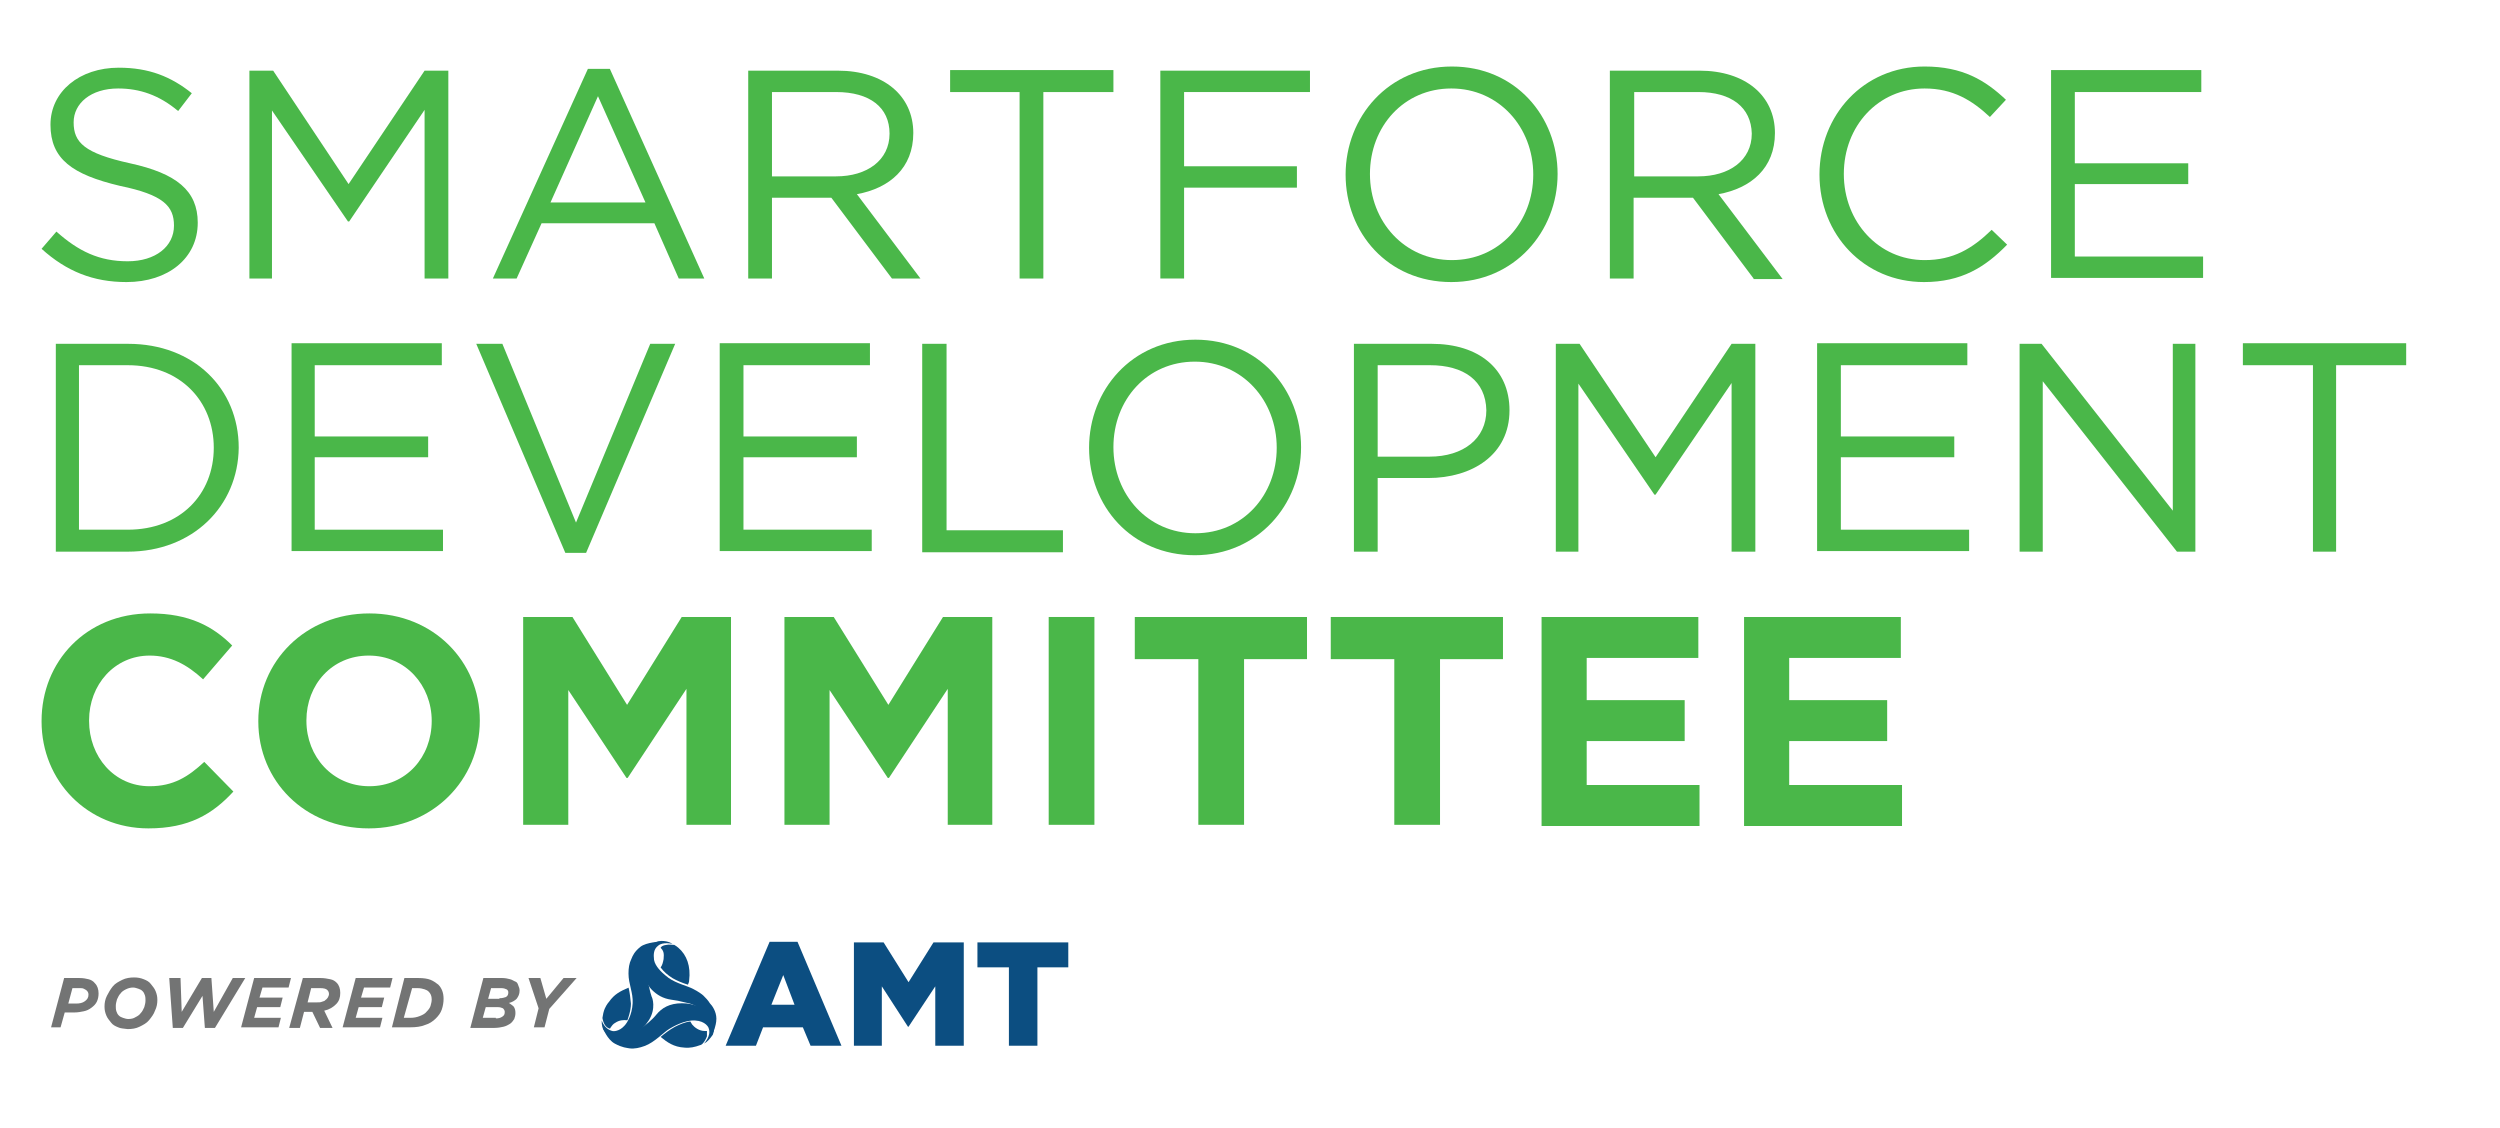 <?xml version="1.0" encoding="utf-8"?>
<!-- Generator: Adobe Illustrator 25.2.0, SVG Export Plug-In . SVG Version: 6.00 Build 0)  -->
<svg version="1.1" id="Layer_1" xmlns="http://www.w3.org/2000/svg" xmlns:xlink="http://www.w3.org/1999/xlink" x="0px" y="0px"
	 viewBox="0 0 421 190" style="enable-background:new 0 0 421 190;" xml:space="preserve">
<style type="text/css">
	.st0{fill:#0C4E81;}
	.st1{fill:#F58821;}
	.st2{enable-background:new    ;}
	.st3{fill:#737474;}
	.st4{fill:#B32C3A;}
	.st5{fill:#971B26;}
	.st6{fill:#700D1E;}
	.st7{fill:#E62F25;}
	.st8{fill:#7553A2;}
	.st9{fill:#104A82;}
	.st10{fill:#56A1D8;}
	.st11{fill:#4AB749;}
	.st12{fill:#48A4DB;}
	.st13{fill:#1C76BC;}
	.st14{fill:#595A5C;}
	.st15{fill:#48A2DA;}
	.st16{fill:#F6881F;}
	.st17{fill:#E82E25;}
	.st18{fill:#57A1D8;}
	.st19{fill:#F68820;}
</style>
<g>
	<g>
		<g>
			<g class="st2">
				<path class="st0" d="M129.6,158.6h4.7l7.4,17.5h-5.2l-1.3-3.1h-6.7l-1.2,3.1h-5.1L129.6,158.6z M133.8,169.2l-1.9-5l-2,5H133.8z
					"/>
				<path class="st0" d="M143.7,158.7h5.1l4.2,6.7l4.2-6.7h5.1v17.4h-4.8v-10l-4.5,6.8h-0.1l-4.4-6.8v10h-4.7V158.7z"/>
				<path class="st0" d="M169.8,162.9h-5.2v-4.2h15.3v4.2h-5.2v13.2h-4.8V162.9z"/>
			</g>
			<g id="Vector_Smart_Object_50_" transform="translate(513.539 236.148)">
				<g>
					<g id="Group_452_63_">
						<g id="Group_444_63_" transform="translate(0.411 4.37)">
							<path id="Path_487_63_" class="st0" d="M-394.9-66.9c-0.1,0-0.3,0-0.4,0c-0.9,0-1.7-0.6-2.1-1.1c-0.1-0.2-0.2-0.3-0.3-0.5
								c-0.9,0.1-1.8,0.5-2.6,0.9c-0.9,0.5-1.7,1.1-2.4,1.7c1.1,0.9,2.2,1.7,4,1.8c0.9,0.1,1.8-0.1,2.6-0.4c0.1,0,0.3-0.1,0.4-0.2
								c0.4-0.4,0.6-0.8,0.8-1.3C-394.9-66.2-394.9-66.5-394.9-66.9"/>
							<path id="Path_488_63_" class="st0" d="M-408.1-74.2c-1.4,0.6-2.4,1.1-3.3,2.4c-0.2,0.2-0.7,0.9-0.9,1.7
								c-0.1,0.3-0.1,0.6-0.2,1c0,0,0.1,0.8,0.5,1.3c0.4,0.5,0.8,0.5,0.8,0.5c0-0.1,0-0.1,0.1-0.2c0.2-0.3,0.4-0.6,0.8-0.8
								c0.6-0.4,1.3-0.5,2-0.4c0,0,0.6-1.5,0.6-2.8C-407.8-72.5-407.9-73.4-408.1-74.2"/>
							<path id="Path_489_63_" class="st0" d="M-398.1-74.7c0.1-0.3,0.2-0.4,0.2-0.7c0.3-2.4-0.4-4.3-1.8-5.5
								c-0.2-0.2-0.4-0.3-0.7-0.5c-0.4,0-0.9-0.1-1.3,0c-0.9,0.1-1,0.5-1,0.5c0.5,0.5,0.6,0.9,0.5,1.9c-0.1,0.5-0.2,1-0.5,1.4
								c0.5,0.7,1.2,1.3,2,1.8C-400-75.4-399.1-75-398.1-74.7"/>
						</g>
						<g id="Group_451_63_">
							<path id="Path_496_63_" class="st0" d="M-395-60.4c0,0,1.3-1.3,0.8-2.6c0-0.1-0.5-1.2-2.3-1.3c-1.8-0.1-3.8,1.1-4.3,1.4
								c-0.9,0.5-2.5,2.3-4.2,2.9c-0.8,0.3-1.7,0.5-2.5,0.4c-0.5-0.1-1.2-0.1-2.5-0.8c-1.3-0.7-2-2.6-2-2.6c0.8,0.6,1.7,1,2.6,1.2
								c1.6,0,2.3,0.2,3.9-1.2c0.7-0.6,1.6-1.2,2.5-2.3s2.2-1.9,4.3-1.9s3.6,0.8,4.5,1.9c0.9,1.1,1.2,2,0.7,3.4
								C-394-61.2-394.4-60.7-395-60.4"/>
							<path id="Path_497_63_" class="st0" d="M-392.9-64.6c0,1.3-0.7,2.6-0.7,2.6s-0.1-1.6-0.6-2.5c-0.3-0.5-0.7-1-1.2-1.4
								c0,0-0.8-1.1-2.6-1.4c-1.8-0.4-1.1-0.3-2.5-0.5c-1.4-0.2-2.4-0.8-3.3-1.7s-1.4-2.5-1.5-3.5c-0.1-1,0.1-2.1,0.6-3
								c0.4-0.8,1.2-1.6,2.5-1.7c1.3,0,1.9,0.5,1.9,0.5s-1.6-0.4-2.4,0.3c-0.8,0.6-0.8,1.5-0.7,2.4c0.2,1.1,1.3,2.1,1.9,2.6
								c0.3,0.2,0.5,0.4,0.5,0.4c1.4,1,3.3,1.4,4.2,1.9c0.8,0.4,1.5,0.9,1.7,1.1c0.4,0.4,0.8,0.8,1.1,1.3
								C-393.6-66.8-392.9-65.8-392.9-64.6"/>
							<path id="Path_498_63_" class="st0" d="M-412.2-64.3c0,0,0.4,1.5,1.9,1.8c0,0,1,0.1,1.9-0.9c0.5-0.5,1.3-1.9,1.4-3.8
								c0.1-1.8-0.7-3.2-0.7-5c0-0.9,0.1-1.7,0.5-2.5c0.2-0.5,0.5-1.2,1.5-2s3.5-0.9,3.5-0.9s-1.5,0.2-2.4,1.9
								c-0.5,1.4-0.7,2.4,0,4.4c0.3,0.8,0.5,2.2,0.8,3c0.1,0.1,0.8,2-0.5,4c-1.3,2-3.1,3.2-5.1,3c-0.8-0.1-2.1-0.7-2.5-1.4
								C-412.3-63.4-412.2-64.3-412.2-64.3"/>
						</g>
					</g>
				</g>
			</g>
		</g>
	</g>
	<g class="st2">
		<path class="st3" d="M10.8,164.7h2.6c0.6,0,1.1,0.1,1.5,0.2s0.8,0.3,1.1,0.7c0.4,0.4,0.6,1,0.6,1.7c0,0.5-0.1,1-0.3,1.4
			s-0.5,0.7-0.9,1c-0.4,0.3-0.8,0.5-1.3,0.6c-0.5,0.1-1,0.2-1.6,0.2h-1.6l-0.7,2.5H8.6L10.8,164.7z M12.8,169c0.6,0,1.1-0.1,1.5-0.4
			c0.4-0.3,0.6-0.6,0.6-1.1c0-0.3-0.1-0.5-0.3-0.7c-0.1-0.1-0.3-0.2-0.5-0.3c-0.2-0.1-0.4-0.1-0.7-0.1h-1.2l-0.7,2.6H12.8z"/>
		<path class="st3" d="M19.9,173c-0.5-0.2-0.9-0.4-1.2-0.8s-0.6-0.7-0.8-1.2s-0.3-0.9-0.3-1.5c0-0.6,0.1-1.2,0.4-1.8s0.6-1.1,1-1.6
			s1-0.8,1.6-1.1c0.6-0.3,1.3-0.4,2-0.4c0.6,0,1.1,0.1,1.6,0.3c0.5,0.2,0.9,0.4,1.2,0.8s0.6,0.7,0.8,1.2s0.3,0.9,0.3,1.5
			c0,0.6-0.1,1.2-0.4,1.8c-0.2,0.6-0.6,1.1-1,1.6s-1,0.8-1.6,1.1c-0.6,0.3-1.3,0.4-2,0.4C20.8,173.2,20.3,173.2,19.9,173z
			 M22.8,171.3c0.4-0.2,0.7-0.4,0.9-0.7c0.3-0.3,0.4-0.6,0.6-1c0.1-0.4,0.2-0.7,0.2-1.1c0-0.3,0-0.6-0.1-0.9
			c-0.1-0.3-0.2-0.5-0.4-0.7c-0.2-0.2-0.4-0.3-0.7-0.4c-0.3-0.1-0.6-0.2-0.9-0.2c-0.4,0-0.8,0.1-1.2,0.3c-0.4,0.2-0.7,0.4-0.9,0.7
			c-0.3,0.3-0.4,0.6-0.6,1c-0.1,0.4-0.2,0.7-0.2,1.1c0,0.3,0,0.6,0.1,0.9c0.1,0.3,0.2,0.5,0.4,0.7c0.2,0.2,0.4,0.3,0.7,0.4
			s0.6,0.2,0.9,0.2C22.1,171.6,22.5,171.5,22.8,171.3z"/>
		<path class="st3" d="M28.5,164.7h1.9l0.2,5.7l3.4-5.7h1.6l0.4,5.7l3.2-5.7h2.1l-5.1,8.4h-1.7l-0.4-5.4l-3.3,5.4h-1.7L28.5,164.7z"
			/>
		<path class="st3" d="M42.8,164.7H49l-0.4,1.6h-4.4l-0.5,1.7h3.9l-0.4,1.6h-3.9l-0.5,1.8h4.5l-0.4,1.6h-6.3L42.8,164.7z"/>
		<path class="st3" d="M51,164.7h3c0.6,0,1.1,0.1,1.6,0.2s0.8,0.3,1.1,0.6c0.4,0.4,0.6,1,0.6,1.7c0,0.8-0.2,1.4-0.7,1.9
			s-1.1,0.9-2,1.1l1.4,2.9h-2.1l-1.3-2.7h-1.4l-0.7,2.7h-1.8L51,164.7z M53.4,168.8c0.3,0,0.6,0,0.8-0.1c0.2-0.1,0.5-0.1,0.6-0.3
			c0.2-0.1,0.3-0.3,0.4-0.4c0.1-0.2,0.2-0.4,0.2-0.6c0-0.3-0.1-0.5-0.3-0.7c-0.2-0.2-0.6-0.3-1.2-0.3h-1.5l-0.6,2.4H53.4z"/>
		<path class="st3" d="M59.9,164.7h6.2l-0.4,1.6h-4.4l-0.5,1.7h3.9l-0.4,1.6h-3.9l-0.5,1.8h4.5l-0.4,1.6h-6.3L59.9,164.7z"/>
		<path class="st3" d="M68.1,164.7h2.4c0.8,0,1.5,0.1,2,0.3s0.9,0.5,1.3,0.8c0.6,0.6,0.9,1.4,0.9,2.4c0,0.6-0.1,1.2-0.3,1.8
			c-0.2,0.6-0.6,1.1-1,1.5c-0.5,0.5-1.1,0.9-1.8,1.1c-0.7,0.3-1.6,0.4-2.5,0.4h-3.1L68.1,164.7z M69.1,171.4c0.6,0,1.1-0.1,1.6-0.3
			c0.5-0.2,0.9-0.4,1.2-0.8c0.3-0.3,0.5-0.6,0.6-0.9c0.1-0.4,0.2-0.7,0.2-1.1c0-0.6-0.2-1-0.5-1.3c-0.2-0.2-0.4-0.3-0.7-0.4
			c-0.3-0.1-0.7-0.2-1.2-0.2h-0.9l-1.4,5H69.1z"/>
		<path class="st3" d="M81.4,164.7h3.2c0.5,0,0.9,0.1,1.3,0.2c0.4,0.1,0.6,0.3,0.9,0.4s0.4,0.4,0.5,0.7c0.1,0.2,0.2,0.5,0.2,0.8
			c0,0.6-0.2,1-0.5,1.4c-0.3,0.3-0.8,0.6-1.3,0.7c0.3,0.2,0.6,0.4,0.8,0.6c0.2,0.3,0.3,0.6,0.3,1.1c0,0.4-0.1,0.7-0.2,1
			c-0.2,0.3-0.4,0.6-0.7,0.8c-0.3,0.2-0.7,0.4-1.1,0.5s-1,0.2-1.5,0.2h-4.1L81.4,164.7z M83.5,171.5c0.5,0,0.8-0.1,1.1-0.3
			c0.3-0.2,0.4-0.4,0.4-0.8c0-0.2-0.1-0.4-0.3-0.6c-0.2-0.1-0.5-0.2-0.9-0.2h-2l-0.5,1.8H83.5z M84.1,168.1c0.5,0,0.8-0.1,1.1-0.2
			c0.3-0.2,0.4-0.4,0.4-0.8c0-0.2-0.1-0.4-0.3-0.5c-0.2-0.1-0.5-0.2-0.9-0.2h-1.7l-0.5,1.8H84.1z"/>
		<path class="st3" d="M90.7,169.8l-1.7-5.1h2l1,3.5l2.9-3.5h2.2l-4.6,5.2l-0.8,3.1h-1.8L90.7,169.8z"/>
	</g>
</g>
<g>
	<g>
		<path class="st11" d="M21.9,27.5c7.8,1.7,11.4,4.6,11.4,10c0,6-5,10-12,10c-5.6,0-10.1-1.8-14.3-5.6l2.5-2.9c3.7,3.3,7.2,5,12,5
			c4.7,0,7.8-2.5,7.8-6c0-3.3-1.8-5.2-9.1-6.7C12.2,29.4,8.5,26.8,8.5,21c0-5.6,4.9-9.6,11.5-9.6c5.1,0,8.8,1.5,12.3,4.3L30,18.7
			c-3.2-2.7-6.5-3.8-10.1-3.8c-4.6,0-7.5,2.5-7.5,5.7C12.4,24,14.2,25.8,21.9,27.5z"/>
		<path class="st11" d="M58.8,37.3h-0.2L45.8,18.6v28.3H42v-35h4L58.7,31l12.8-19.1h4v35h-4V18.5L58.8,37.3z"/>
		<path class="st11" d="M118.6,46.9h-4.3l-4.1-9.3H91.2L87,46.9h-4l16-35.3h3.7L118.6,46.9z M100.7,16.2l-8,17.9h16L100.7,16.2z"/>
		<path class="st11" d="M150.2,46.9L140,33.3h-10v13.6h-4v-35h15.1c7.7,0,12.7,4.2,12.7,10.5c0,5.9-4,9.3-9.5,10.3L155,46.9H150.2z
			 M140.8,15.5H130v14.2h10.8c5.2,0,9-2.7,9-7.2C149.8,18.1,146.5,15.5,140.8,15.5z"/>
		<path class="st11" d="M175.7,46.9h-4V15.5H160v-3.7h27.5v3.7h-11.8V46.9z"/>
		<path class="st11" d="M220.6,15.5h-21.2V28h19v3.6h-19v15.3h-4v-35h25.2V15.5z"/>
		<path class="st11" d="M244.4,47.5c-10.7,0-17.8-8.3-17.8-18.1c0-9.7,7.2-18.2,17.9-18.2c10.7,0,17.8,8.4,17.8,18.1
			C262.3,39,255,47.5,244.4,47.5z M244.4,14.9c-8,0-13.7,6.4-13.7,14.4c0,8,5.8,14.5,13.8,14.5c8,0,13.7-6.4,13.7-14.4
			C258.2,21.4,252.4,14.9,244.4,14.9z"/>
		<path class="st11" d="M295.3,46.9l-10.2-13.6h-10v13.6h-4v-35h15.1c7.7,0,12.7,4.2,12.7,10.5c0,5.9-4,9.3-9.5,10.3l10.8,14.3
			H295.3z M286,15.5h-10.8v14.2h10.8c5.2,0,9-2.7,9-7.2C294.9,18.1,291.6,15.5,286,15.5z"/>
		<path class="st11" d="M324,47.5c-10.1,0-17.6-8-17.6-18.1c0-10,7.4-18.2,17.7-18.2c6.4,0,10.2,2.3,13.7,5.6l-2.7,2.9
			c-3-2.8-6.2-4.8-11-4.8c-7.8,0-13.6,6.3-13.6,14.4s5.9,14.5,13.6,14.5c4.8,0,8-1.9,11.3-5.1l2.6,2.5C334.3,45,330.3,47.5,324,47.5
			z"/>
		<path class="st11" d="M370.8,15.5h-21.4v12h19.1V31h-19.1v12.2H371v3.6h-25.6v-35h25.3V15.5z"/>
		<path class="st11" d="M21.5,92.9H9.4v-35h12.2c11,0,18.6,7.5,18.6,17.5C40.1,85.2,32.5,92.9,21.5,92.9z M21.5,61.5h-8.2v27.7h8.2
			c8.9,0,14.5-6,14.5-13.8S30.4,61.5,21.5,61.5z"/>
		<path class="st11" d="M74.4,61.5H53v12h19.1V77H53v12.2h21.6v3.6H49.1v-35h25.3V61.5z"/>
		<path class="st11" d="M109.5,57.9h4.2L98.7,93.1h-3.5L80.2,57.9h4.4L97,88L109.5,57.9z"/>
		<path class="st11" d="M146.6,61.5h-21.4v12h19.1V77h-19.1v12.2h21.6v3.6h-25.6v-35h25.3V61.5z"/>
		<path class="st11" d="M155.4,57.9h4v31.4H179v3.7h-23.7V57.9z"/>
		<path class="st11" d="M201.2,93.5c-10.7,0-17.8-8.3-17.8-18.1c0-9.7,7.2-18.2,17.9-18.2c10.7,0,17.8,8.4,17.8,18.1
			C219.1,85,211.8,93.5,201.2,93.5z M201.2,60.9c-8,0-13.7,6.4-13.7,14.4c0,8,5.8,14.5,13.8,14.5c8,0,13.7-6.4,13.7-14.4
			C215,67.4,209.2,60.9,201.2,60.9z"/>
		<path class="st11" d="M240.5,80.5H232v12.4h-4v-35h13.1c7.9,0,13.1,4.2,13.1,11.2C254.2,76.6,247.9,80.5,240.5,80.5z M240.8,61.5
			H232v15.4h8.7c5.8,0,9.6-3.1,9.6-7.8C250.2,64.1,246.5,61.5,240.8,61.5z"/>
		<path class="st11" d="M278.8,83.3h-0.2l-12.8-18.7v28.3H262v-35h4L278.8,77l12.8-19.1h4v35h-4V64.5L278.8,83.3z"/>
		<path class="st11" d="M331.3,61.5H310v12h19.1V77H310v12.2h21.6v3.6H306v-35h25.3V61.5z"/>
		<path class="st11" d="M365.9,57.9h3.8v35h-3.1L344,64.2v28.7h-3.9v-35h3.7l22.1,28.1V57.9z"/>
		<path class="st11" d="M393.5,92.9h-4V61.5h-11.8v-3.7h27.5v3.7h-11.8V92.9z"/>
		<path class="st11" d="M25,139.5c-10.3,0-18-8-18-18v-0.1c0-10,7.5-18.1,18.3-18.1c6.6,0,10.6,2.2,13.8,5.4l-4.9,5.7
			c-2.7-2.5-5.5-4-9-4c-5.9,0-10.2,4.9-10.2,10.9v0.1c0,6,4.2,11,10.2,11c4,0,6.5-1.6,9.2-4.1l4.9,5C35.8,137.1,31.8,139.5,25,139.5
			z"/>
		<path class="st11" d="M62.1,139.5c-10.8,0-18.6-8-18.6-18v-0.1c0-10,7.9-18.1,18.7-18.1c10.8,0,18.6,8.1,18.6,18v0.1
			C80.8,131.3,72.9,139.5,62.1,139.5z M72.7,121.4c0-6-4.4-11-10.6-11s-10.5,4.9-10.5,10.9v0.1c0,6,4.4,11,10.6,11
			C68.4,132.4,72.7,127.5,72.7,121.4L72.7,121.4z"/>
		<path class="st11" d="M115.6,138.9V116l-9.9,15h-0.2l-9.8-14.8v22.7h-7.6v-35h8.3l9.2,14.8l9.2-14.8h8.3v35H115.6z"/>
		<path class="st11" d="M159.6,138.9V116l-9.9,15h-0.2l-9.8-14.8v22.7h-7.6v-35h8.3l9.2,14.8l9.2-14.8h8.3v35H159.6z"/>
		<path class="st11" d="M176.6,138.9v-35h7.7v35H176.6z"/>
		<path class="st11" d="M209.5,111v27.9h-7.7V111h-10.7v-7.1h29v7.1H209.5z"/>
		<path class="st11" d="M242.5,111v27.9h-7.7V111h-10.7v-7.1h29v7.1H242.5z"/>
		<path class="st11" d="M259.6,138.9v-35H286v6.9h-18.8v7.1h16.5v6.9h-16.5v7.4h19v6.9H259.6z"/>
		<path class="st11" d="M293.7,138.9v-35h26.4v6.9h-18.8v7.1h16.5v6.9h-16.5v7.4h19v6.9H293.7z"/>
	</g>
</g>
</svg>
